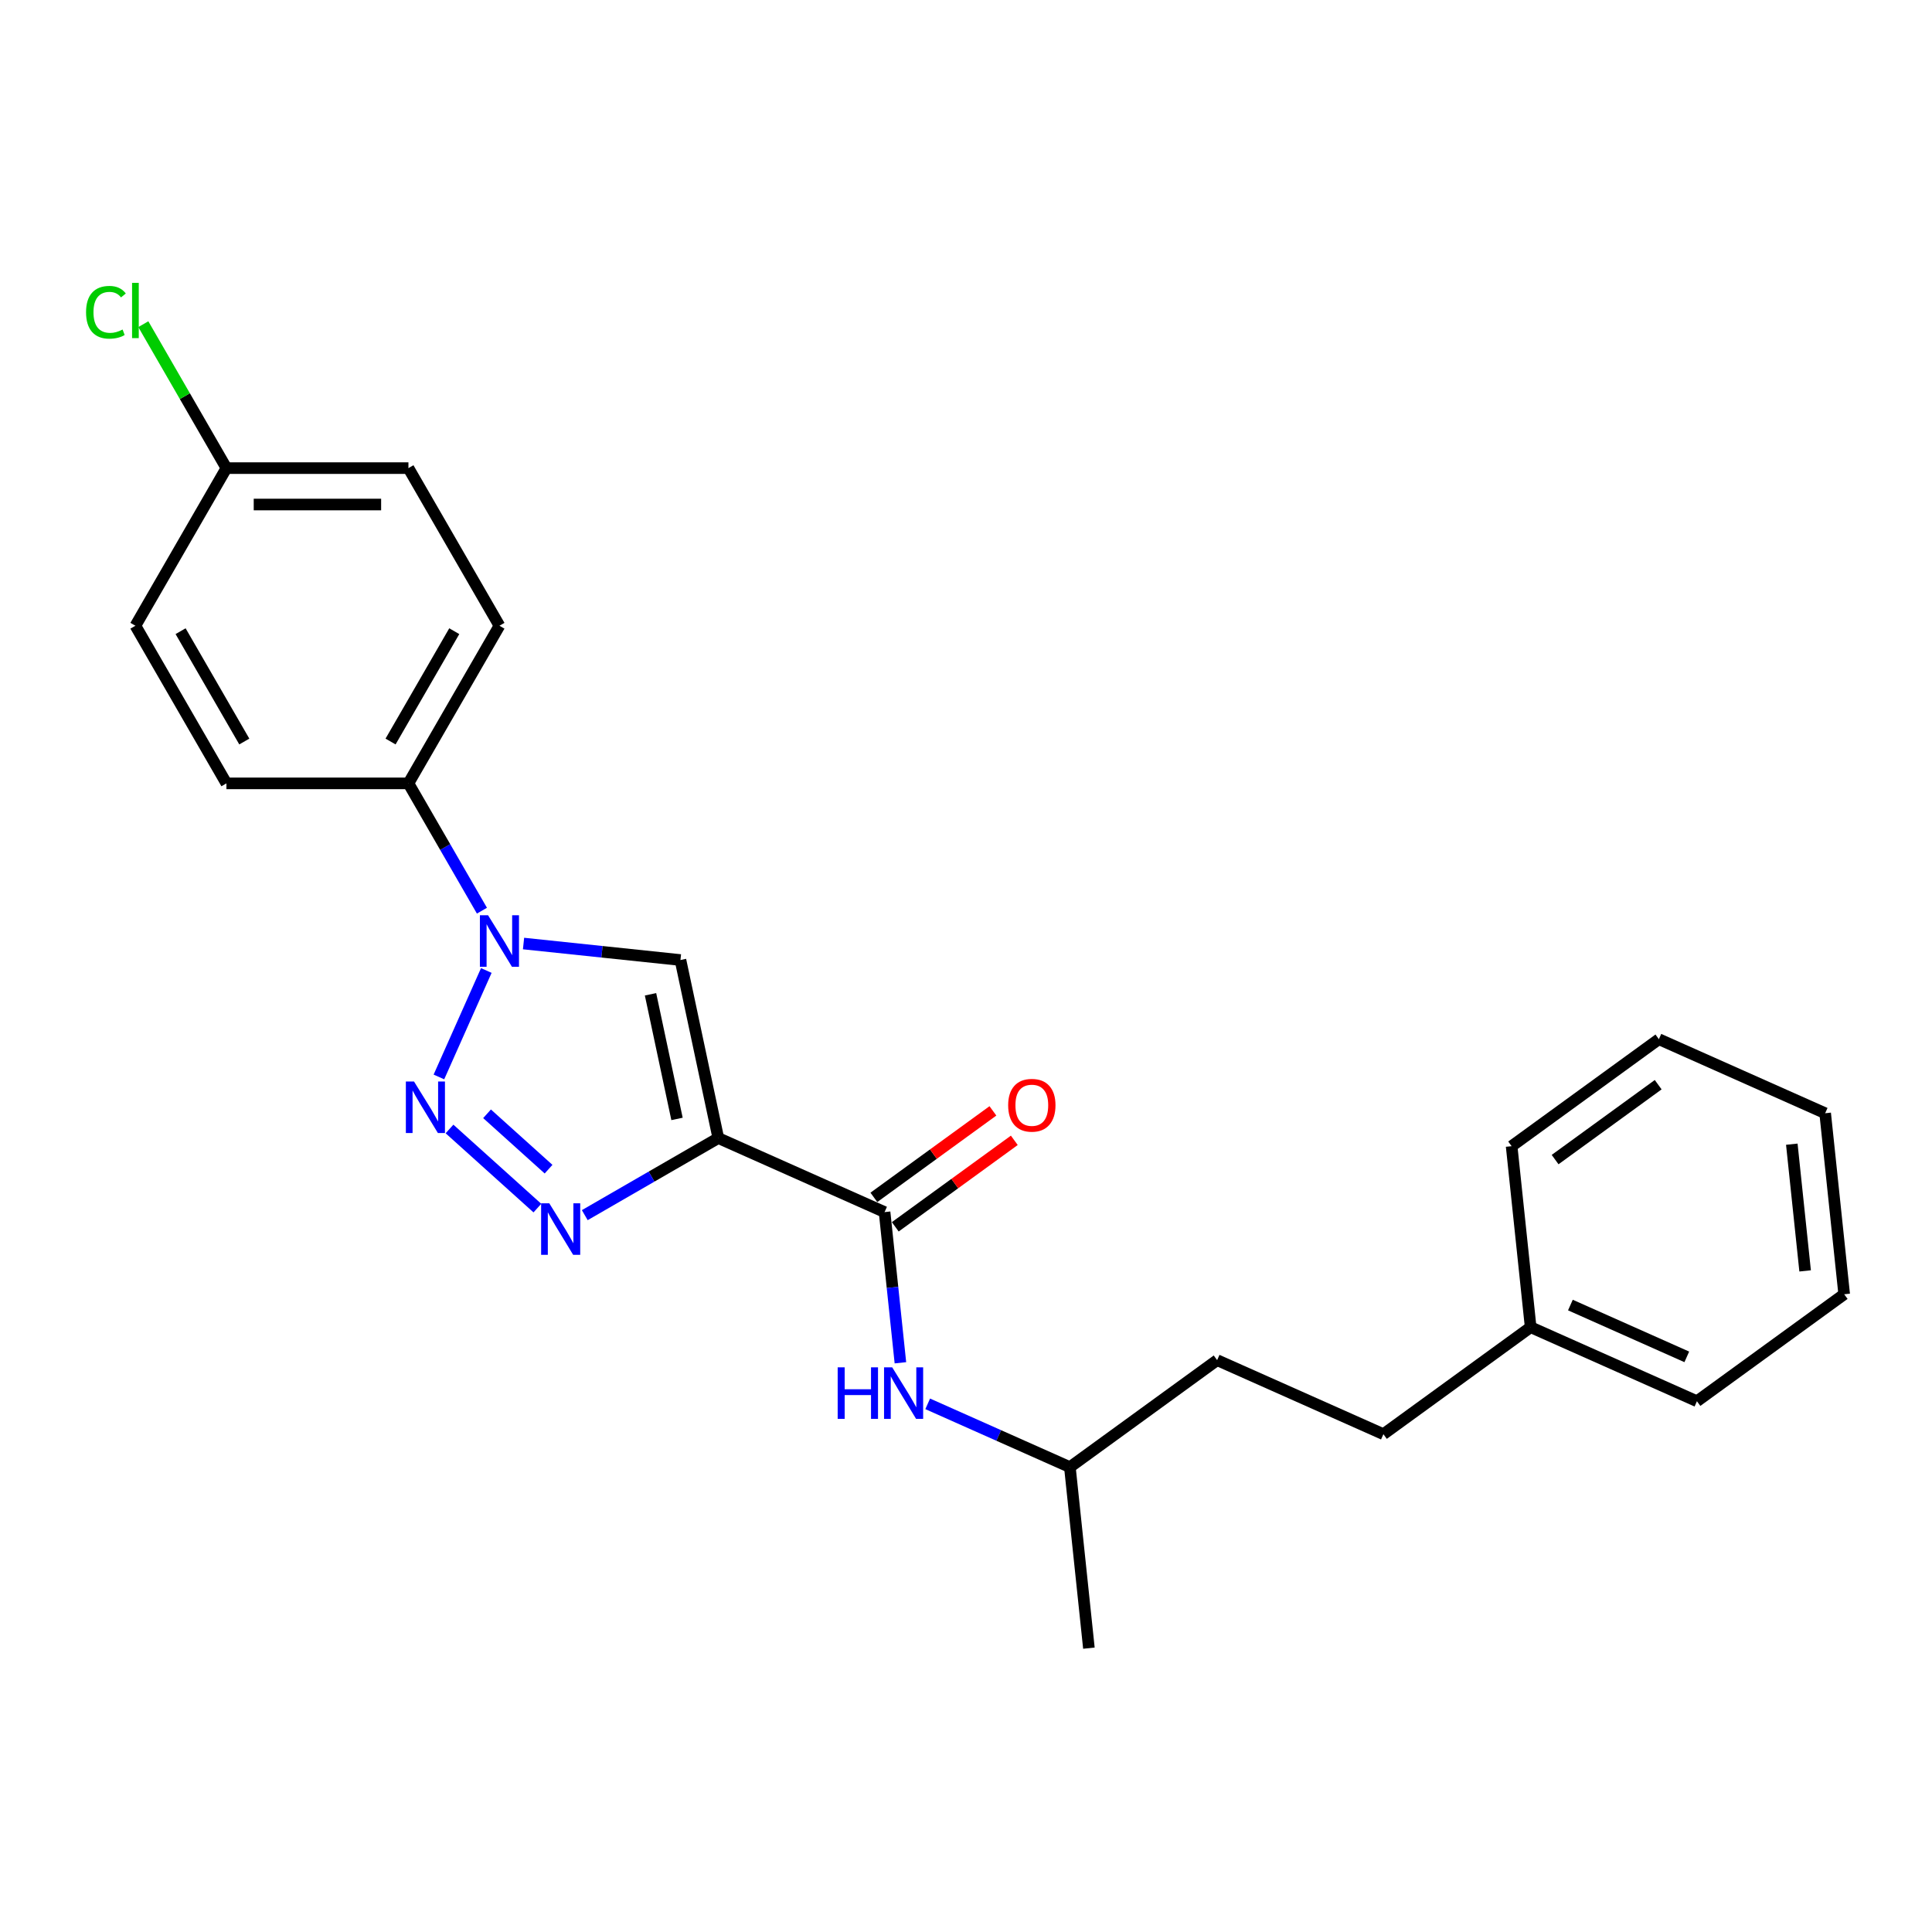 <?xml version='1.0' encoding='iso-8859-1'?>
<svg version='1.1' baseProfile='full'
              xmlns='http://www.w3.org/2000/svg'
                      xmlns:rdkit='http://www.rdkit.org/xml'
                      xmlns:xlink='http://www.w3.org/1999/xlink'
                  xml:space='preserve'
width='1000px' height='1000px' viewBox='0 0 1000 1000'>
<!-- END OF HEADER -->
<rect style='opacity:1.0;fill:#FFFFFF;stroke:none' width='1000' height='1000' x='0' y='0'> </rect>
<path class='bond-1' d='M 371.79,589.058 L 337.233,609.009' style='fill:none;fill-rule:evenodd;stroke:#000000;stroke-width:6px;stroke-linecap:butt;stroke-linejoin:miter;stroke-opacity:1' />
<path class='bond-1' d='M 337.233,609.009 L 302.676,628.961' style='fill:none;fill-rule:evenodd;stroke:#0000FF;stroke-width:6px;stroke-linecap:butt;stroke-linejoin:miter;stroke-opacity:1' />
<path class='bond-3' d='M 371.79,589.058 L 352.203,496.907' style='fill:none;fill-rule:evenodd;stroke:#000000;stroke-width:6px;stroke-linecap:butt;stroke-linejoin:miter;stroke-opacity:1' />
<path class='bond-3' d='M 350.422,579.153 L 336.711,514.647' style='fill:none;fill-rule:evenodd;stroke:#000000;stroke-width:6px;stroke-linecap:butt;stroke-linejoin:miter;stroke-opacity:1' />
<path class='bond-4' d='M 371.79,589.058 L 457.854,627.376' style='fill:none;fill-rule:evenodd;stroke:#000000;stroke-width:6px;stroke-linecap:butt;stroke-linejoin:miter;stroke-opacity:1' />
<path class='bond-0' d='M 232.665,584.355 L 278.149,625.309' style='fill:none;fill-rule:evenodd;stroke:#0000FF;stroke-width:6px;stroke-linecap:butt;stroke-linejoin:miter;stroke-opacity:1' />
<path class='bond-0' d='M 252.095,576.496 L 283.934,605.164' style='fill:none;fill-rule:evenodd;stroke:#0000FF;stroke-width:6px;stroke-linecap:butt;stroke-linejoin:miter;stroke-opacity:1' />
<path class='bond-24' d='M 227.179,557.429 L 251.713,502.325' style='fill:none;fill-rule:evenodd;stroke:#0000FF;stroke-width:6px;stroke-linecap:butt;stroke-linejoin:miter;stroke-opacity:1' />
<path class='bond-2' d='M 270.983,488.371 L 311.593,492.639' style='fill:none;fill-rule:evenodd;stroke:#0000FF;stroke-width:6px;stroke-linecap:butt;stroke-linejoin:miter;stroke-opacity:1' />
<path class='bond-2' d='M 311.593,492.639 L 352.203,496.907' style='fill:none;fill-rule:evenodd;stroke:#000000;stroke-width:6px;stroke-linecap:butt;stroke-linejoin:miter;stroke-opacity:1' />
<path class='bond-6' d='M 249.448,471.364 L 230.427,438.418' style='fill:none;fill-rule:evenodd;stroke:#0000FF;stroke-width:6px;stroke-linecap:butt;stroke-linejoin:miter;stroke-opacity:1' />
<path class='bond-6' d='M 230.427,438.418 L 211.405,405.472' style='fill:none;fill-rule:evenodd;stroke:#000000;stroke-width:6px;stroke-linecap:butt;stroke-linejoin:miter;stroke-opacity:1' />
<path class='bond-5' d='M 457.854,627.376 L 461.953,666.375' style='fill:none;fill-rule:evenodd;stroke:#000000;stroke-width:6px;stroke-linecap:butt;stroke-linejoin:miter;stroke-opacity:1' />
<path class='bond-5' d='M 461.953,666.375 L 466.052,705.374' style='fill:none;fill-rule:evenodd;stroke:#0000FF;stroke-width:6px;stroke-linecap:butt;stroke-linejoin:miter;stroke-opacity:1' />
<path class='bond-7' d='M 463.392,634.998 L 494.199,612.615' style='fill:none;fill-rule:evenodd;stroke:#000000;stroke-width:6px;stroke-linecap:butt;stroke-linejoin:miter;stroke-opacity:1' />
<path class='bond-7' d='M 494.199,612.615 L 525.006,590.232' style='fill:none;fill-rule:evenodd;stroke:#FF0000;stroke-width:6px;stroke-linecap:butt;stroke-linejoin:miter;stroke-opacity:1' />
<path class='bond-7' d='M 452.317,619.754 L 483.124,597.372' style='fill:none;fill-rule:evenodd;stroke:#000000;stroke-width:6px;stroke-linecap:butt;stroke-linejoin:miter;stroke-opacity:1' />
<path class='bond-7' d='M 483.124,597.372 L 513.931,574.989' style='fill:none;fill-rule:evenodd;stroke:#FF0000;stroke-width:6px;stroke-linecap:butt;stroke-linejoin:miter;stroke-opacity:1' />
<path class='bond-14' d='M 480.175,726.623 L 516.971,743.005' style='fill:none;fill-rule:evenodd;stroke:#0000FF;stroke-width:6px;stroke-linecap:butt;stroke-linejoin:miter;stroke-opacity:1' />
<path class='bond-14' d='M 516.971,743.005 L 553.766,759.387' style='fill:none;fill-rule:evenodd;stroke:#000000;stroke-width:6px;stroke-linecap:butt;stroke-linejoin:miter;stroke-opacity:1' />
<path class='bond-8' d='M 211.405,405.472 L 258.51,323.885' style='fill:none;fill-rule:evenodd;stroke:#000000;stroke-width:6px;stroke-linecap:butt;stroke-linejoin:miter;stroke-opacity:1' />
<path class='bond-8' d='M 202.153,383.813 L 235.127,326.702' style='fill:none;fill-rule:evenodd;stroke:#000000;stroke-width:6px;stroke-linecap:butt;stroke-linejoin:miter;stroke-opacity:1' />
<path class='bond-9' d='M 211.405,405.472 L 117.196,405.472' style='fill:none;fill-rule:evenodd;stroke:#000000;stroke-width:6px;stroke-linecap:butt;stroke-linejoin:miter;stroke-opacity:1' />
<path class='bond-12' d='M 258.51,323.885 L 211.405,242.297' style='fill:none;fill-rule:evenodd;stroke:#000000;stroke-width:6px;stroke-linecap:butt;stroke-linejoin:miter;stroke-opacity:1' />
<path class='bond-11' d='M 117.196,405.472 L 70.091,323.885' style='fill:none;fill-rule:evenodd;stroke:#000000;stroke-width:6px;stroke-linecap:butt;stroke-linejoin:miter;stroke-opacity:1' />
<path class='bond-11' d='M 126.448,383.813 L 93.475,326.702' style='fill:none;fill-rule:evenodd;stroke:#000000;stroke-width:6px;stroke-linecap:butt;stroke-linejoin:miter;stroke-opacity:1' />
<path class='bond-10' d='M 117.196,242.297 L 70.091,323.885' style='fill:none;fill-rule:evenodd;stroke:#000000;stroke-width:6px;stroke-linecap:butt;stroke-linejoin:miter;stroke-opacity:1' />
<path class='bond-13' d='M 117.196,242.297 L 95.688,205.044' style='fill:none;fill-rule:evenodd;stroke:#000000;stroke-width:6px;stroke-linecap:butt;stroke-linejoin:miter;stroke-opacity:1' />
<path class='bond-13' d='M 95.688,205.044 L 74.18,167.791' style='fill:none;fill-rule:evenodd;stroke:#00CC00;stroke-width:6px;stroke-linecap:butt;stroke-linejoin:miter;stroke-opacity:1' />
<path class='bond-25' d='M 117.196,242.297 L 211.405,242.297' style='fill:none;fill-rule:evenodd;stroke:#000000;stroke-width:6px;stroke-linecap:butt;stroke-linejoin:miter;stroke-opacity:1' />
<path class='bond-25' d='M 131.327,261.139 L 197.274,261.139' style='fill:none;fill-rule:evenodd;stroke:#000000;stroke-width:6px;stroke-linecap:butt;stroke-linejoin:miter;stroke-opacity:1' />
<path class='bond-16' d='M 553.766,759.387 L 629.983,704.013' style='fill:none;fill-rule:evenodd;stroke:#000000;stroke-width:6px;stroke-linecap:butt;stroke-linejoin:miter;stroke-opacity:1' />
<path class='bond-20' d='M 553.766,759.387 L 563.614,853.081' style='fill:none;fill-rule:evenodd;stroke:#000000;stroke-width:6px;stroke-linecap:butt;stroke-linejoin:miter;stroke-opacity:1' />
<path class='bond-15' d='M 716.047,742.331 L 629.983,704.013' style='fill:none;fill-rule:evenodd;stroke:#000000;stroke-width:6px;stroke-linecap:butt;stroke-linejoin:miter;stroke-opacity:1' />
<path class='bond-17' d='M 716.047,742.331 L 792.264,686.956' style='fill:none;fill-rule:evenodd;stroke:#000000;stroke-width:6px;stroke-linecap:butt;stroke-linejoin:miter;stroke-opacity:1' />
<path class='bond-18' d='M 792.264,686.956 L 878.329,725.275' style='fill:none;fill-rule:evenodd;stroke:#000000;stroke-width:6px;stroke-linecap:butt;stroke-linejoin:miter;stroke-opacity:1' />
<path class='bond-18' d='M 812.838,675.491 L 873.083,702.314' style='fill:none;fill-rule:evenodd;stroke:#000000;stroke-width:6px;stroke-linecap:butt;stroke-linejoin:miter;stroke-opacity:1' />
<path class='bond-19' d='M 792.264,686.956 L 782.417,593.263' style='fill:none;fill-rule:evenodd;stroke:#000000;stroke-width:6px;stroke-linecap:butt;stroke-linejoin:miter;stroke-opacity:1' />
<path class='bond-22' d='M 878.329,725.275 L 954.545,669.9' style='fill:none;fill-rule:evenodd;stroke:#000000;stroke-width:6px;stroke-linecap:butt;stroke-linejoin:miter;stroke-opacity:1' />
<path class='bond-21' d='M 782.417,593.263 L 858.634,537.888' style='fill:none;fill-rule:evenodd;stroke:#000000;stroke-width:6px;stroke-linecap:butt;stroke-linejoin:miter;stroke-opacity:1' />
<path class='bond-21' d='M 804.924,600.2 L 858.276,561.438' style='fill:none;fill-rule:evenodd;stroke:#000000;stroke-width:6px;stroke-linecap:butt;stroke-linejoin:miter;stroke-opacity:1' />
<path class='bond-23' d='M 858.634,537.888 L 944.698,576.207' style='fill:none;fill-rule:evenodd;stroke:#000000;stroke-width:6px;stroke-linecap:butt;stroke-linejoin:miter;stroke-opacity:1' />
<path class='bond-26' d='M 954.545,669.9 L 944.698,576.207' style='fill:none;fill-rule:evenodd;stroke:#000000;stroke-width:6px;stroke-linecap:butt;stroke-linejoin:miter;stroke-opacity:1' />
<path class='bond-26' d='M 934.33,657.815 L 927.436,592.23' style='fill:none;fill-rule:evenodd;stroke:#000000;stroke-width:6px;stroke-linecap:butt;stroke-linejoin:miter;stroke-opacity:1' />
<path  class='atom-1' d='M 214.294 559.784
L 223.037 573.915
Q 223.903 575.31, 225.298 577.835
Q 226.692 580.359, 226.767 580.51
L 226.767 559.784
L 230.31 559.784
L 230.31 586.464
L 226.654 586.464
L 217.271 571.014
Q 216.178 569.205, 215.01 567.132
Q 213.879 565.06, 213.54 564.419
L 213.54 586.464
L 210.073 586.464
L 210.073 559.784
L 214.294 559.784
' fill='#0000FF'/>
<path  class='atom-2' d='M 284.305 622.822
L 293.048 636.954
Q 293.914 638.348, 295.309 640.873
Q 296.703 643.398, 296.778 643.548
L 296.778 622.822
L 300.321 622.822
L 300.321 649.502
L 296.665 649.502
L 287.282 634.052
Q 286.189 632.243, 285.021 630.171
Q 283.891 628.098, 283.551 627.457
L 283.551 649.502
L 280.084 649.502
L 280.084 622.822
L 284.305 622.822
' fill='#0000FF'/>
<path  class='atom-3' d='M 252.612 473.72
L 261.355 487.851
Q 262.222 489.245, 263.616 491.77
Q 265.01 494.295, 265.086 494.446
L 265.086 473.72
L 268.628 473.72
L 268.628 500.4
L 264.973 500.4
L 255.589 484.949
Q 254.496 483.141, 253.328 481.068
Q 252.198 478.995, 251.859 478.355
L 251.859 500.4
L 248.392 500.4
L 248.392 473.72
L 252.612 473.72
' fill='#0000FF'/>
<path  class='atom-6' d='M 433.579 707.729
L 437.197 707.729
L 437.197 719.072
L 450.838 719.072
L 450.838 707.729
L 454.456 707.729
L 454.456 734.409
L 450.838 734.409
L 450.838 722.087
L 437.197 722.087
L 437.197 734.409
L 433.579 734.409
L 433.579 707.729
' fill='#0000FF'/>
<path  class='atom-6' d='M 461.804 707.729
L 470.547 721.86
Q 471.414 723.255, 472.808 725.78
Q 474.202 728.304, 474.278 728.455
L 474.278 707.729
L 477.82 707.729
L 477.82 734.409
L 474.165 734.409
L 464.781 718.959
Q 463.689 717.15, 462.52 715.077
Q 461.39 713.005, 461.051 712.364
L 461.051 734.409
L 457.584 734.409
L 457.584 707.729
L 461.804 707.729
' fill='#0000FF'/>
<path  class='atom-8' d='M 521.824 572.077
Q 521.824 565.67, 524.989 562.09
Q 528.155 558.511, 534.071 558.511
Q 539.988 558.511, 543.153 562.09
Q 546.318 565.67, 546.318 572.077
Q 546.318 578.558, 543.115 582.251
Q 539.912 585.907, 534.071 585.907
Q 528.193 585.907, 524.989 582.251
Q 521.824 578.596, 521.824 572.077
M 534.071 582.892
Q 538.141 582.892, 540.327 580.179
Q 542.55 577.428, 542.55 572.077
Q 542.55 566.839, 540.327 564.201
Q 538.141 561.525, 534.071 561.525
Q 530.001 561.525, 527.778 564.163
Q 525.592 566.801, 525.592 572.077
Q 525.592 577.465, 527.778 580.179
Q 530.001 582.892, 534.071 582.892
' fill='#FF0000'/>
<path  class='atom-14' d='M 44.542 161.633
Q 44.542 155.001, 47.632 151.534
Q 50.76 148.029, 56.676 148.029
Q 62.178 148.029, 65.117 151.91
L 62.63 153.945
Q 60.482 151.119, 56.676 151.119
Q 52.644 151.119, 50.496 153.832
Q 48.386 156.508, 48.386 161.633
Q 48.386 166.909, 50.571 169.622
Q 52.795 172.335, 57.091 172.335
Q 60.03 172.335, 63.459 170.564
L 64.514 173.39
Q 63.12 174.295, 61.01 174.822
Q 58.899 175.35, 56.563 175.35
Q 50.76 175.35, 47.632 171.807
Q 44.542 168.265, 44.542 161.633
' fill='#00CC00'/>
<path  class='atom-14' d='M 68.358 146.409
L 71.825 146.409
L 71.825 175.011
L 68.358 175.011
L 68.358 146.409
' fill='#00CC00'/>
</svg>
